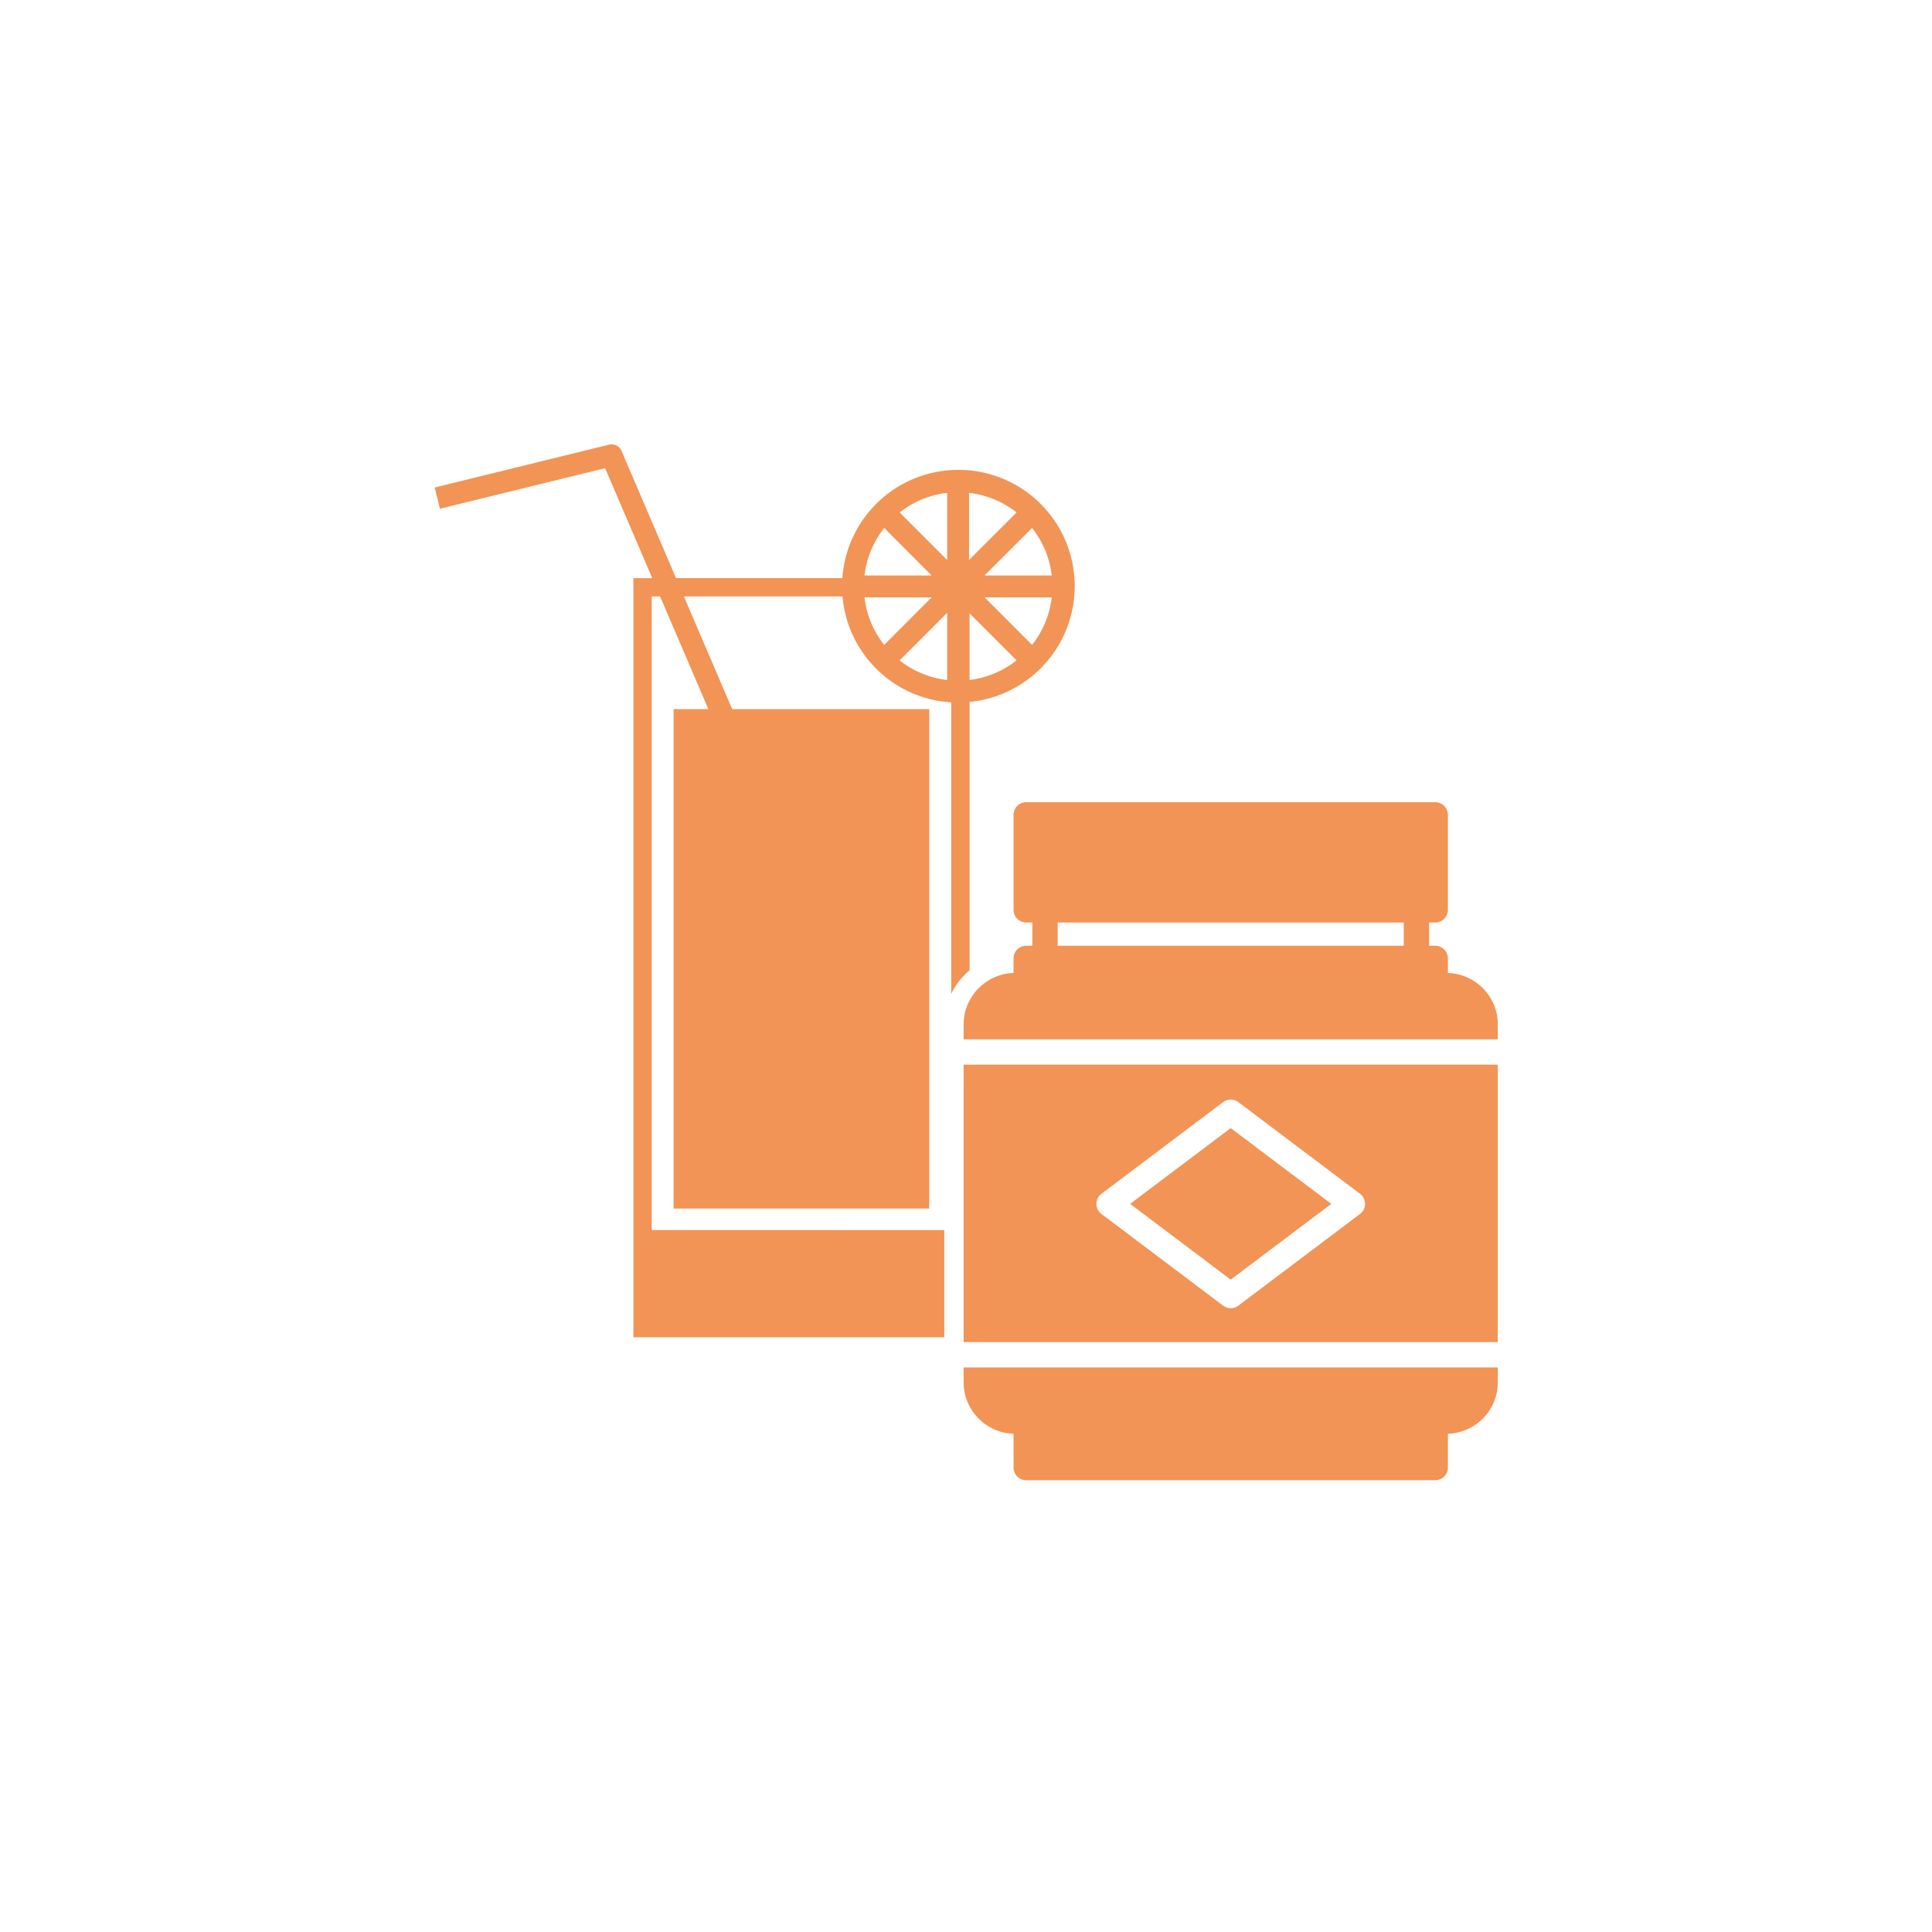 <svg xmlns="http://www.w3.org/2000/svg" width="200" height="200" viewBox="0 0 200 200">
  <defs>
    <style>
      .cls-1 {
        fill: #fff;
      }

      .cls-2, .cls-3 {
        fill: #f29455;
      }

      .cls-4, .cls-5 {
        stroke: none;
      }

      .cls-5 {
        fill: #fff;
      }
    </style>
  </defs>
  <g id="グループ_9543" data-name="グループ 9543" transform="translate(-1140 -1036)">
    <rect id="長方形_25250" data-name="長方形 25250" class="cls-1" width="200" height="200" transform="translate(1140 1036)"/>
    <g id="グループ_9518" data-name="グループ 9518" transform="translate(11.581 -83.055)">
      <path id="パス_1594" data-name="パス 1594" class="cls-2" d="M191.822,93.391a12.041,12.041,0,0,0-24.053-.864H150.55l-5.637-13.158a1.13,1.13,0,0,0-1.312-.654l-18.033,4.434.54,2.2,17.1-4.2,4.878,11.382h-1.947v78.581h34.8V105.343A12.045,12.045,0,0,0,191.822,93.391Zm-2.381-1.133h-6.954l4.918-4.919A9.687,9.687,0,0,1,189.441,92.258ZM180.884,83.7a9.691,9.691,0,0,1,4.918,2.035l-4.918,4.919Zm-2.266,0v6.954L173.7,85.737A9.688,9.688,0,0,1,178.618,83.7Zm-6.52,3.637,4.918,4.919h-6.954A9.689,9.689,0,0,1,172.1,87.339Zm6.52,8.788v6.954a9.69,9.69,0,0,1-4.917-2.035Zm-6.52,3.316a9.689,9.689,0,0,1-2.036-4.919h6.954Zm-24.064,60.575V94.424h.863l5,11.668h-3.6v51.7h26.466v-51.7h-20.4l-5-11.668h16.42a12.017,12.017,0,0,0,11.252,10.967v54.628Zm32.9-56.946v-6.9l4.869,4.87A9.7,9.7,0,0,1,180.933,103.072Zm1.554-8.547h6.954a9.687,9.687,0,0,1-2.036,4.919Z" transform="translate(1047.852 1086.373)"/>
      <g id="_64" data-name="64" transform="translate(1228.173 1202.1)">
        <g id="パス_1595" data-name="パス 1595" class="cls-3" transform="translate(-144.295 -414.18)">
          <path class="cls-4" d="M 193.116 485.366 L 150.773 485.366 C 150.165 485.366 149.57 485.119 149.139 484.689 C 148.709 484.259 148.462 483.663 148.462 483.054 L 148.462 480.453 C 147.183 480.213 146.009 479.588 145.087 478.641 C 143.932 477.455 143.295 475.889 143.295 474.233 L 143.295 472.69 L 143.295 471.69 L 144.295 471.69 L 199.594 471.69 L 200.594 471.69 L 200.594 472.69 L 200.594 474.232 C 200.594 475.889 199.958 477.455 198.802 478.641 C 197.88 479.588 196.707 480.213 195.428 480.453 L 195.428 483.054 C 195.428 483.663 195.181 484.259 194.751 484.689 C 194.32 485.119 193.724 485.366 193.116 485.366 Z"/>
          <path class="cls-5" d="M 193.116 484.366 C 193.461 484.366 193.799 484.226 194.043 483.982 C 194.288 483.738 194.428 483.399 194.428 483.054 L 194.428 479.559 C 197.295 479.463 199.594 477.123 199.594 474.232 L 199.594 472.69 L 144.295 472.69 L 144.295 474.232 C 144.296 477.123 146.595 479.463 149.462 479.559 L 149.462 483.054 C 149.462 483.399 149.602 483.738 149.846 483.982 C 150.09 484.226 150.428 484.366 150.773 484.366 L 193.116 484.366 M 193.116 486.366 L 150.773 486.366 C 149.902 486.366 149.049 486.013 148.432 485.397 C 147.815 484.779 147.462 483.926 147.462 483.054 L 147.462 481.234 C 146.3 480.876 145.239 480.23 144.371 479.339 C 143.033 477.965 142.296 476.152 142.295 474.233 L 142.295 470.69 L 201.594 470.69 L 201.594 474.232 C 201.594 476.152 200.857 477.965 199.519 479.339 C 198.651 480.23 197.59 480.876 196.428 481.234 L 196.428 483.054 C 196.428 483.926 196.074 484.779 195.458 485.396 C 194.84 486.013 193.987 486.366 193.116 486.366 Z"/>
        </g>
        <g id="パス_1596" data-name="パス 1596" class="cls-3" transform="translate(-233.657 -285.73)">
          <path class="cls-4" d="M 261.306 336.408 L 260.704 335.955 L 250.291 328.108 L 249.232 327.309 L 250.292 326.51 L 260.705 318.665 L 261.306 318.212 L 261.908 318.665 L 272.321 326.51 L 273.381 327.309 L 272.321 328.108 L 261.908 335.955 L 261.306 336.408 Z"/>
          <path class="cls-5" d="M 261.306 319.464 L 250.893 327.309 L 261.306 335.156 L 271.719 327.309 L 261.306 319.464 M 261.306 316.959 L 275.043 327.309 L 261.306 337.66 L 247.57 327.309 L 261.306 316.959 Z"/>
        </g>
        <g id="パス_1597" data-name="パス 1597" class="cls-3" transform="translate(-144.295 -251.704)">
          <path class="cls-4" d="M 200.594 308.591 L 199.594 308.591 L 144.295 308.591 L 143.295 308.591 L 143.295 307.591 L 143.295 278.875 L 143.295 277.875 L 144.295 277.875 L 199.594 277.875 L 200.594 277.875 L 200.594 278.875 L 200.594 307.591 L 200.594 308.591 Z M 171.945 283.483 C 171.898 283.483 171.827 283.494 171.758 283.546 L 159.165 293.035 C 159.086 293.095 159.041 293.185 159.041 293.284 C 159.041 293.382 159.086 293.472 159.164 293.531 L 171.758 303.02 C 171.827 303.073 171.898 303.084 171.945 303.084 C 171.992 303.084 172.062 303.073 172.131 303.021 L 184.724 293.532 C 184.804 293.472 184.849 293.382 184.849 293.284 C 184.849 293.185 184.803 293.095 184.725 293.036 L 172.132 283.547 C 172.062 283.494 171.992 283.483 171.945 283.483 Z"/>
          <path class="cls-5" d="M 199.594 307.591 L 199.594 278.875 L 144.295 278.875 L 144.295 307.591 L 199.594 307.591 M 171.945 282.483 C 172.222 282.483 172.5 282.572 172.734 282.748 L 185.326 292.237 C 185.656 292.484 185.849 292.872 185.849 293.284 C 185.849 293.695 185.656 294.083 185.326 294.33 L 172.734 303.819 C 172.266 304.172 171.624 304.172 171.156 303.819 L 158.564 294.33 C 158.234 294.083 158.041 293.695 158.041 293.284 C 158.041 292.872 158.234 292.484 158.564 292.237 L 171.156 282.748 C 171.39 282.572 171.667 282.483 171.945 282.483 M 201.594 309.591 L 142.295 309.591 L 142.295 276.875 L 201.594 276.875 L 201.594 309.591 Z M 160.498 293.283 L 171.945 301.909 L 183.392 293.283 L 171.945 284.658 L 160.498 293.283 Z"/>
        </g>
        <g id="パス_1598" data-name="パス 1598" class="cls-3" transform="translate(-144.295 -110.842)">
          <path class="cls-4" d="M 200.594 136.389 L 199.594 136.389 L 144.295 136.389 L 143.295 136.389 L 143.295 135.389 L 143.295 133.846 C 143.295 132.189 143.932 130.623 145.087 129.437 C 146.009 128.491 147.183 127.865 148.462 127.626 L 148.462 127.013 C 148.462 126.405 148.709 125.809 149.139 125.379 C 149.483 125.035 149.932 124.808 150.409 124.731 L 150.409 124.265 C 149.932 124.188 149.483 123.962 149.139 123.618 C 148.709 123.187 148.462 122.592 148.462 121.983 L 148.462 112.154 C 148.462 111.545 148.709 110.949 149.139 110.519 C 149.57 110.089 150.165 109.842 150.773 109.842 L 193.116 109.842 C 193.724 109.842 194.32 110.089 194.75 110.519 C 195.181 110.949 195.428 111.545 195.428 112.154 L 195.428 121.983 C 195.428 122.592 195.181 123.187 194.751 123.618 C 194.407 123.962 193.957 124.188 193.481 124.265 L 193.481 124.731 C 193.957 124.808 194.406 125.035 194.75 125.378 C 195.181 125.809 195.428 126.405 195.428 127.013 L 195.428 127.626 C 196.707 127.865 197.88 128.491 198.802 129.437 C 199.957 130.623 200.594 132.189 200.594 133.845 L 200.594 135.389 L 200.594 136.389 Z M 155.032 124.701 L 188.857 124.701 L 188.857 124.295 L 155.032 124.295 L 155.032 124.701 Z"/>
          <path class="cls-5" d="M 199.594 135.389 L 199.594 133.846 C 199.594 130.954 197.295 128.616 194.428 128.519 L 194.428 127.013 C 194.428 126.668 194.288 126.33 194.043 126.086 C 193.799 125.841 193.461 125.701 193.116 125.701 L 192.481 125.701 L 192.481 123.295 L 193.116 123.295 C 193.461 123.295 193.799 123.155 194.043 122.911 C 194.288 122.666 194.428 122.329 194.428 121.983 L 194.428 112.154 C 194.428 111.808 194.288 111.47 194.043 111.226 C 193.799 110.982 193.461 110.842 193.116 110.842 L 150.773 110.842 C 150.428 110.842 150.09 110.982 149.846 111.226 C 149.602 111.47 149.462 111.808 149.462 112.154 L 149.462 121.983 C 149.462 122.329 149.602 122.666 149.846 122.911 C 150.09 123.155 150.428 123.295 150.773 123.295 L 151.409 123.295 L 151.409 125.701 L 150.773 125.701 C 150.428 125.701 150.09 125.841 149.846 126.086 C 149.602 126.33 149.462 126.668 149.462 127.013 L 149.462 128.519 C 146.595 128.616 144.296 130.954 144.295 133.846 L 144.295 135.389 L 199.594 135.389 M 154.032 123.295 L 189.857 123.295 L 189.857 125.701 L 154.032 125.701 L 154.032 123.295 M 201.594 137.389 L 142.295 137.389 L 142.295 133.846 C 142.296 131.926 143.033 130.113 144.371 128.739 C 145.24 127.847 146.302 127.201 147.466 126.843 C 147.509 126.031 147.855 125.248 148.431 124.672 C 148.492 124.611 148.555 124.553 148.619 124.498 C 148.555 124.443 148.492 124.386 148.432 124.325 C 147.815 123.708 147.462 122.855 147.462 121.983 L 147.462 112.154 C 147.462 111.282 147.815 110.428 148.432 109.812 C 149.049 109.195 149.902 108.842 150.773 108.842 L 193.116 108.842 C 193.987 108.842 194.841 109.195 195.457 109.812 C 196.074 110.428 196.428 111.282 196.428 112.154 L 196.428 121.983 C 196.428 122.855 196.074 123.708 195.458 124.325 C 195.398 124.385 195.335 124.443 195.27 124.498 C 195.335 124.553 195.397 124.611 195.457 124.671 C 196.034 125.248 196.38 126.031 196.423 126.843 C 197.587 127.201 198.65 127.847 199.519 128.739 C 200.857 130.113 201.594 131.926 201.594 133.845 L 201.594 137.389 Z"/>
        </g>
      </g>
    </g>
  </g>
</svg>
